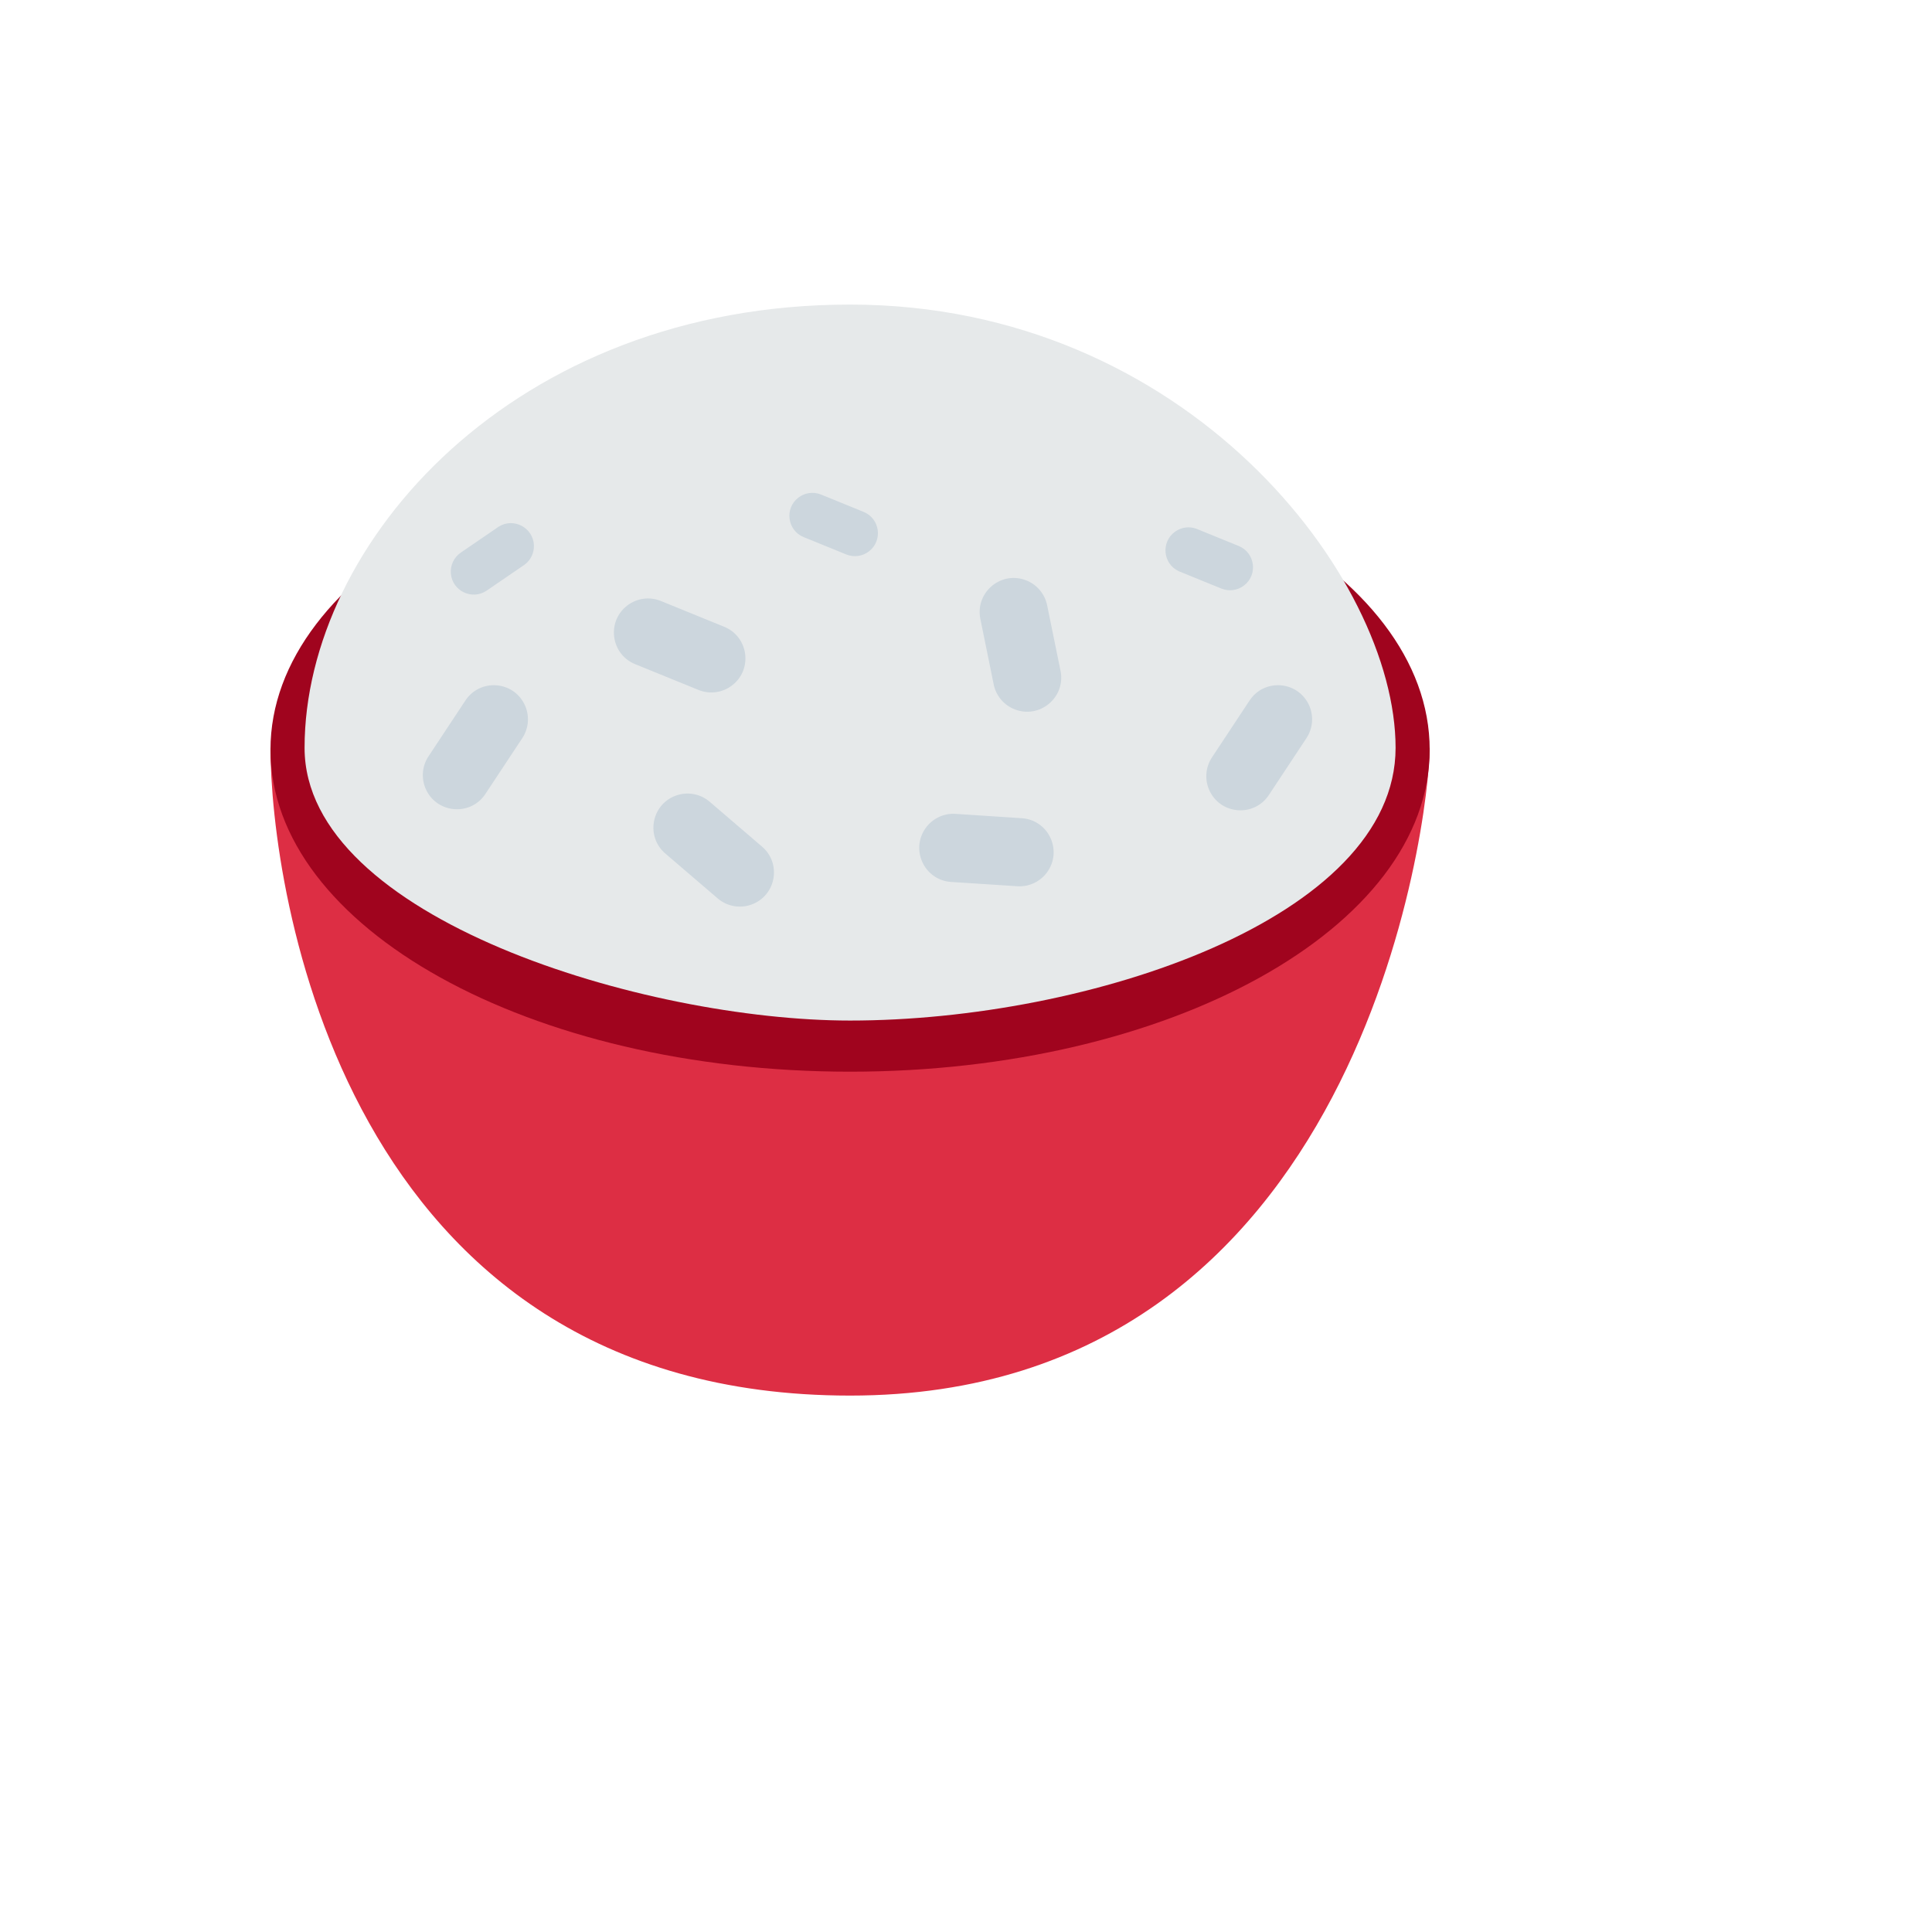<svg xmlns="http://www.w3.org/2000/svg" version="1.1" xmlns:xlink="http://www.w3.org/1999/xlink" width="100%" height="100%" id="svgWorkerArea" viewBox="-25 -25 625 625" xmlns:idraw="https://idraw.muisca.co" style="background: white;"><defs id="defsdoc"><pattern id="patternBool" x="0" y="0" width="10" height="10" patternUnits="userSpaceOnUse" patternTransform="rotate(35)"><circle cx="5" cy="5" r="4" style="stroke: none;fill: #ff000070;"></circle></pattern></defs><g id="fileImp-601411589" class="cosito"><path id="pathImp-896119757" fill="#DD2E44" class="grouped" d="M250 426.471C85.022 426.471 62.5 261.029 62.5 216.912 62.5 216.912 437.5 216.912 437.5 216.912 437.5 238.971 415.904 426.471 250 426.471 250 426.471 250 426.471 250 426.471"></path><path id="ellipseImp-486777959" fill="#A0041E" class="grouped" d="M62.5 217.529C62.5 159.981 146.409 113.368 250 113.368 353.591 113.368 437.5 159.981 437.5 217.529 437.5 275.078 353.591 321.691 250 321.691 146.409 321.691 62.5 275.078 62.5 217.529 62.5 217.529 62.5 217.529 62.5 217.529"></path><path id="pathImp-651932745" fill="#E6E9EA" class="grouped" d="M250 305.147C183.823 305.147 73.529 272.059 73.529 216.912 73.529 150.735 141.085 73.529 250 73.529 358.916 73.529 426.471 161.765 426.471 216.912 426.471 272.059 327.206 305.147 250 305.147 250 305.147 250 305.147 250 305.147"></path><path id="pathImp-172093148" fill="#CCD6DD" class="grouped" d="M221.434 248.809C227.938 254.266 226.096 264.718 218.117 267.622 214.334 268.999 210.101 268.206 207.073 265.551 207.073 265.551 190.32 251.191 190.32 251.191 183.816 245.734 185.658 235.282 193.636 232.378 197.419 231.001 201.653 231.794 204.68 234.448 204.68 234.449 221.434 248.809 221.434 248.809 221.434 248.809 221.434 248.809 221.434 248.809M131.798 232.188C126.844 239.094 116.273 238.049 112.768 230.306 111.265 226.986 111.498 223.137 113.39 220.022 113.39 220.022 125.555 201.614 125.555 201.614 130.237 194.529 140.834 195.169 144.629 202.767 146.39 206.294 146.136 210.492 143.963 213.779 143.963 213.779 131.798 232.188 131.798 232.188 131.798 232.188 131.798 232.188 131.798 232.188M385.474 232.188C380.792 239.273 370.195 238.632 366.4 231.034 364.64 227.508 364.893 223.31 367.066 220.022 367.066 220.022 379.232 201.614 379.232 201.614 383.914 194.529 394.511 195.169 398.306 202.767 400.066 206.294 399.812 210.492 397.64 213.779 397.64 213.779 385.474 232.188 385.474 232.188 385.474 232.188 385.474 232.188 385.474 232.188M318.162 192.415C319.527 200.804 311.299 207.525 303.353 204.513 299.957 203.226 297.412 200.352 296.544 196.827 296.544 196.827 292.143 175.21 292.143 175.21 290.449 166.893 298.394 159.862 306.443 162.553 310.179 163.802 312.964 166.95 313.75 170.809 313.75 170.809 318.162 192.416 318.162 192.415 318.162 192.416 318.162 192.416 318.162 192.415M235 148.761C229.698 146.605 228.719 139.516 233.238 136.003 235.334 134.372 238.142 133.985 240.603 134.985 240.603 134.985 254.379 140.599 254.379 140.599 259.677 142.76 260.649 149.846 256.129 153.354 254.03 154.982 251.223 155.367 248.765 154.364 248.765 154.364 235 148.761 235 148.761 235 148.761 235 148.761 235 148.761M132.471 166.044C127.75 169.284 121.293 166.197 120.848 160.49 120.642 157.84 121.865 155.283 124.055 153.779 124.055 153.779 136.331 145.375 136.331 145.375 141.189 142.335 147.517 145.694 147.721 151.421 147.807 153.862 146.692 156.189 144.735 157.651 144.735 157.651 132.471 166.044 132.471 166.044 132.471 166.044 132.471 166.044 132.471 166.044M282.393 260.29C273.932 259.497 269.501 249.841 274.419 242.91 276.57 239.878 280.101 238.132 283.816 238.265 283.816 238.265 305.842 239.71 305.842 239.709 314.295 240.501 318.721 250.148 313.808 257.073 311.66 260.102 308.13 261.846 304.419 261.713 304.419 261.713 282.393 260.291 282.393 260.29 282.393 260.291 282.393 260.291 282.393 260.29M180.471 189.857C172.604 186.651 171.157 176.133 177.867 170.923 180.98 168.505 185.147 167.931 188.798 169.419 188.798 169.419 209.235 177.746 209.235 177.746 217.111 180.918 218.599 191.426 211.914 196.661 208.786 199.11 204.581 199.688 200.908 198.173 200.908 198.173 180.471 189.857 180.471 189.857 180.471 189.857 180.471 189.857 180.471 189.857M356.335 159.79C351.139 157.372 350.51 150.236 355.202 146.945 357.166 145.568 359.673 145.222 361.938 146.015 361.938 146.015 375.724 151.629 375.724 151.629 381.023 153.794 381.99 160.882 377.466 164.388 375.366 166.016 372.558 166.398 370.099 165.393 370.099 165.393 356.335 159.791 356.335 159.79 356.335 159.791 356.335 159.791 356.335 159.79"></path></g></svg>